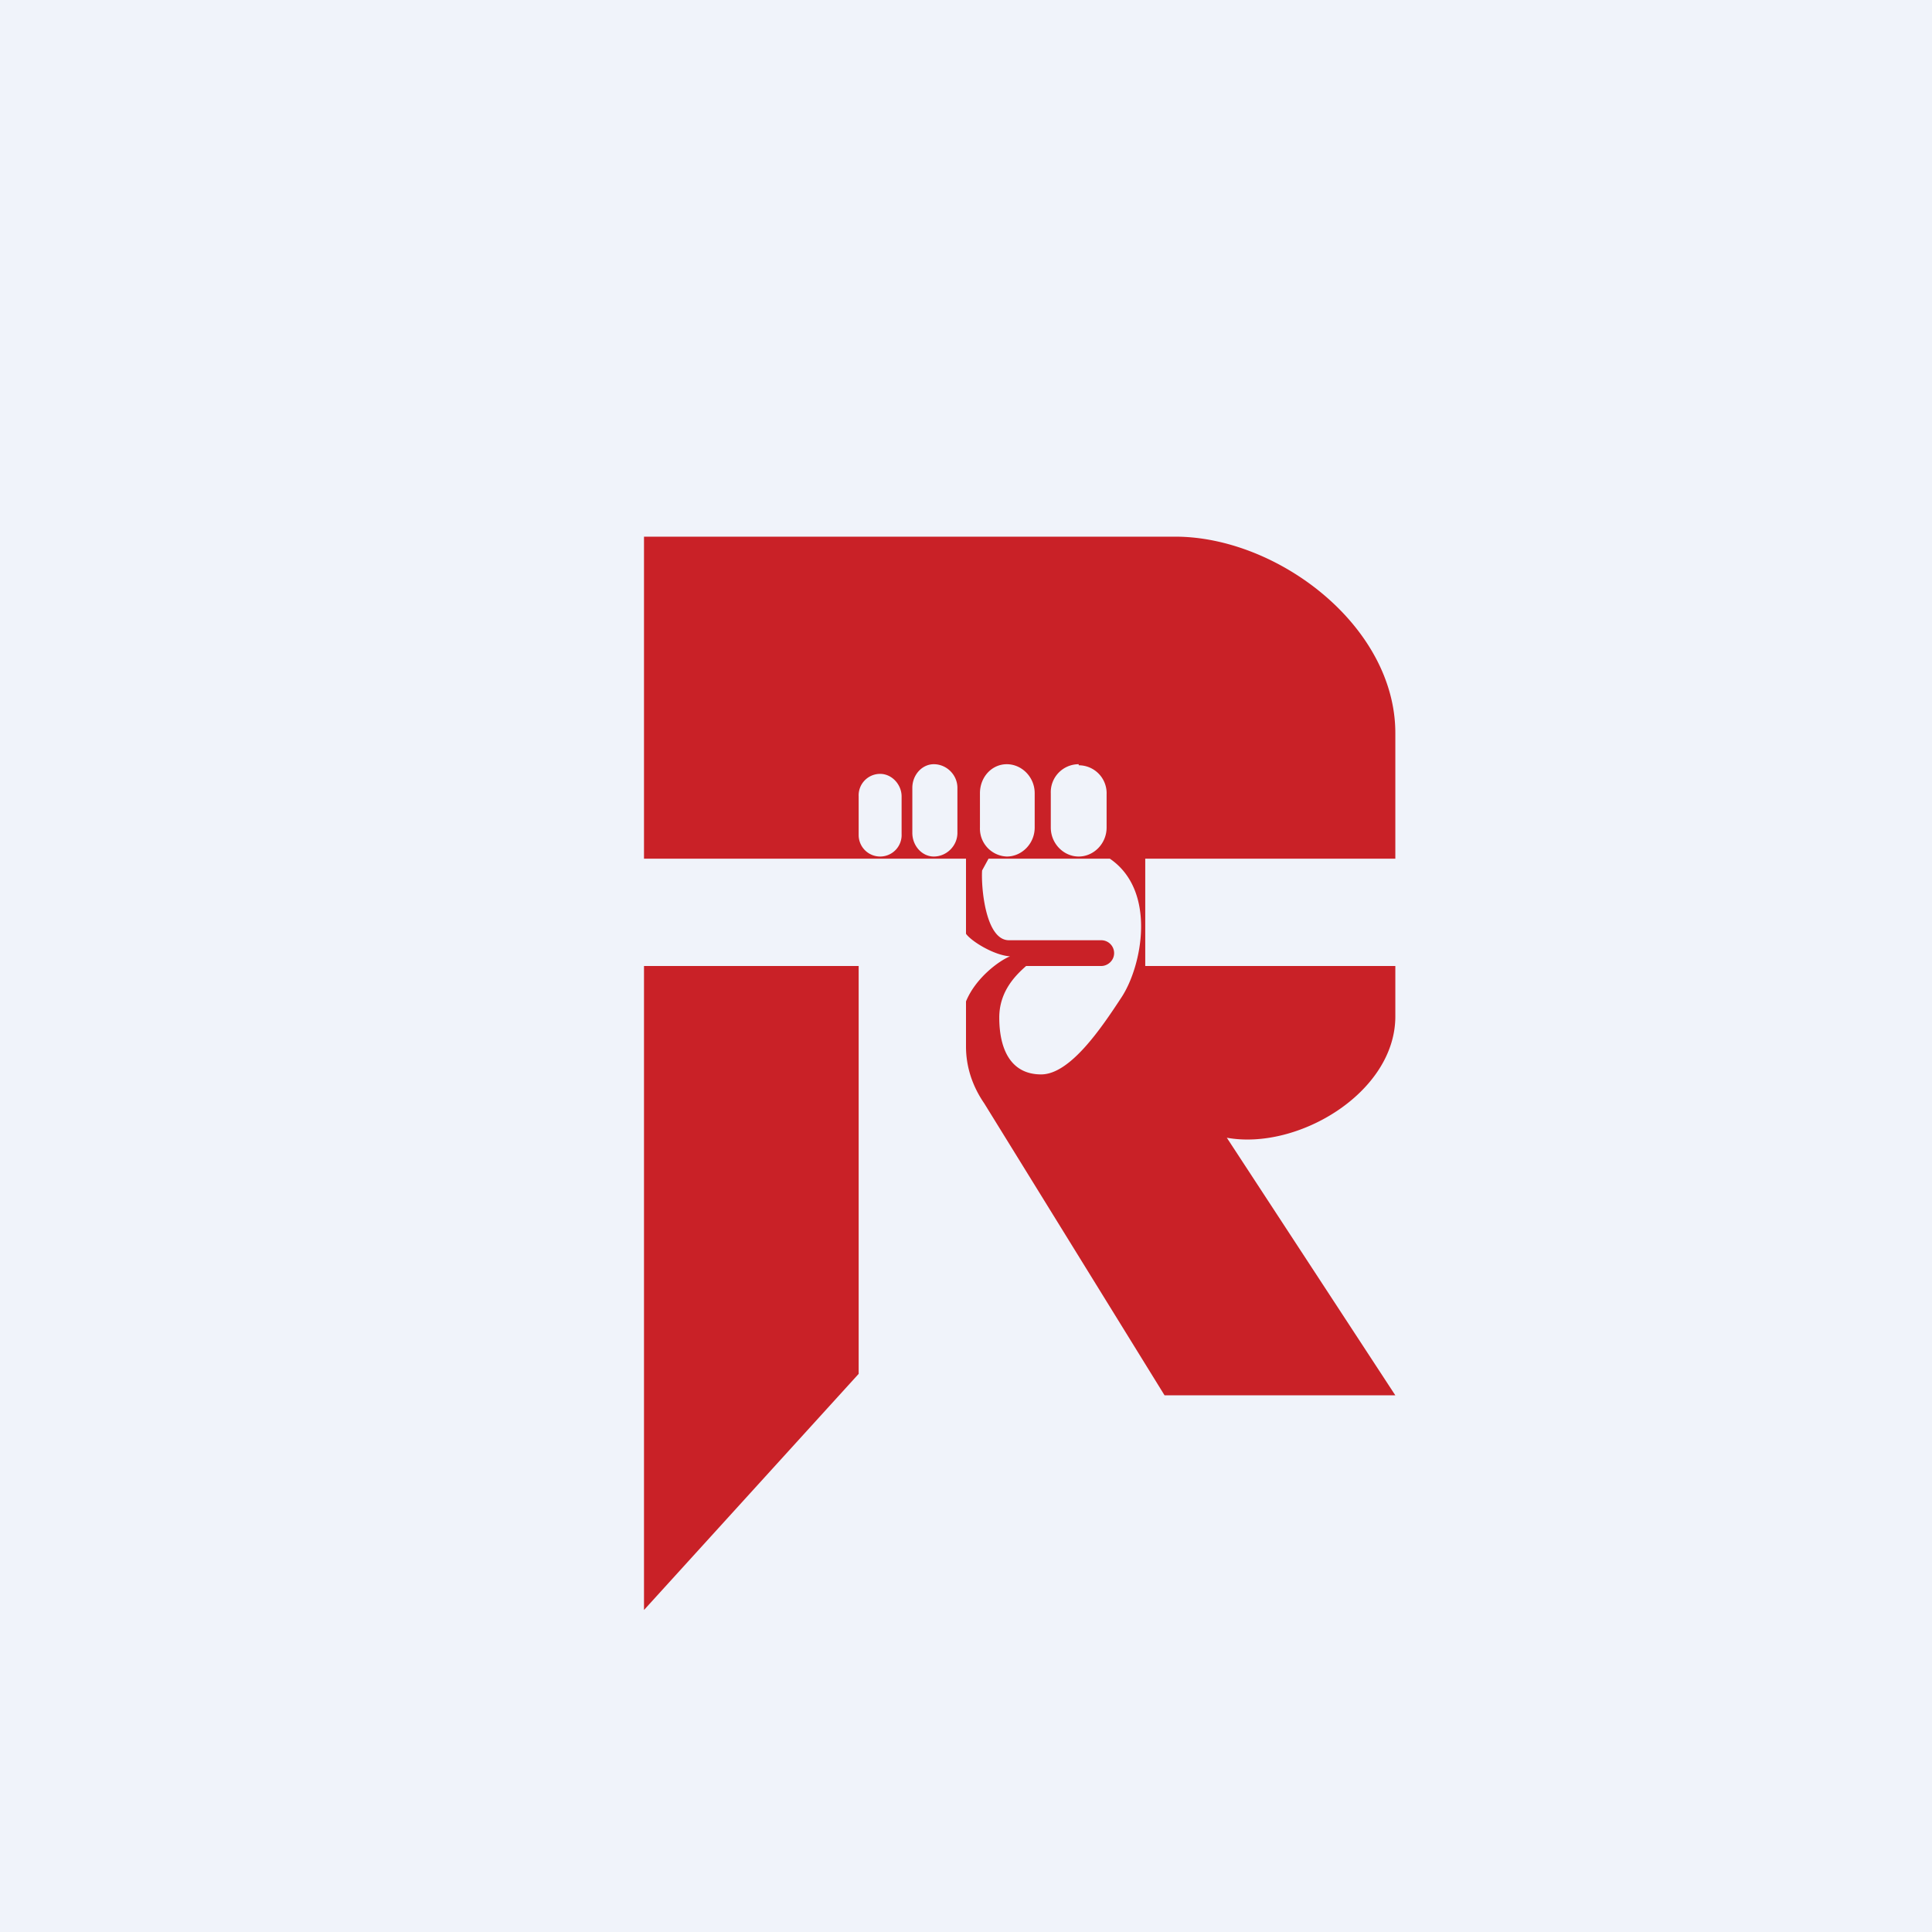<!-- by TradingView --><svg width="18" height="18" viewBox="0 0 18 18" xmlns="http://www.w3.org/2000/svg"><path fill="#F0F3FA" d="M0 0h18v18H0z"/><path d="M6 9v6l2-2.2V9H6Z" fill="#C92127"/><path fill-rule="evenodd" d="M6 8h3v.7c.05.07.26.2.41.21-.1.04-.32.2-.41.42v.42c0 .19.06.37.17.53L10.85 13H13l-1.57-2.4c.66.12 1.57-.42 1.57-1.13V9h-2.33V8H13V6.83c0-1-1.1-1.83-2.05-1.83H6v3Zm2-.58a.2.2 0 0 1 .2-.21c.11 0 .2.1.2.21v.35a.2.2 0 0 1-.2.21.2.2 0 0 1-.2-.2v-.36Zm.7-.3c-.11 0-.2.1-.2.22v.42c0 .12.09.22.2.22.12 0 .22-.1.22-.22v-.42c0-.12-.1-.22-.22-.22Zm.43.27c0-.15.11-.27.25-.27s.26.12.26.27v.32c0 .15-.12.27-.26.27a.26.26 0 0 1-.25-.27V7.4Zm.92-.27a.26.26 0 0 0-.26.27v.32c0 .15.12.27.26.27s.26-.12.26-.27V7.4a.26.26 0 0 0-.26-.27ZM9.4 8.76c-.22 0-.26-.5-.25-.65L9.21 8h1.13c.44.3.3 1 .11 1.29-.19.29-.48.72-.75.72-.28 0-.39-.23-.39-.53 0-.25.16-.4.25-.48h.7c.06 0 .12-.05.12-.12a.12.12 0 0 0-.12-.12H9.4Z" fill="#C92127"/></svg>